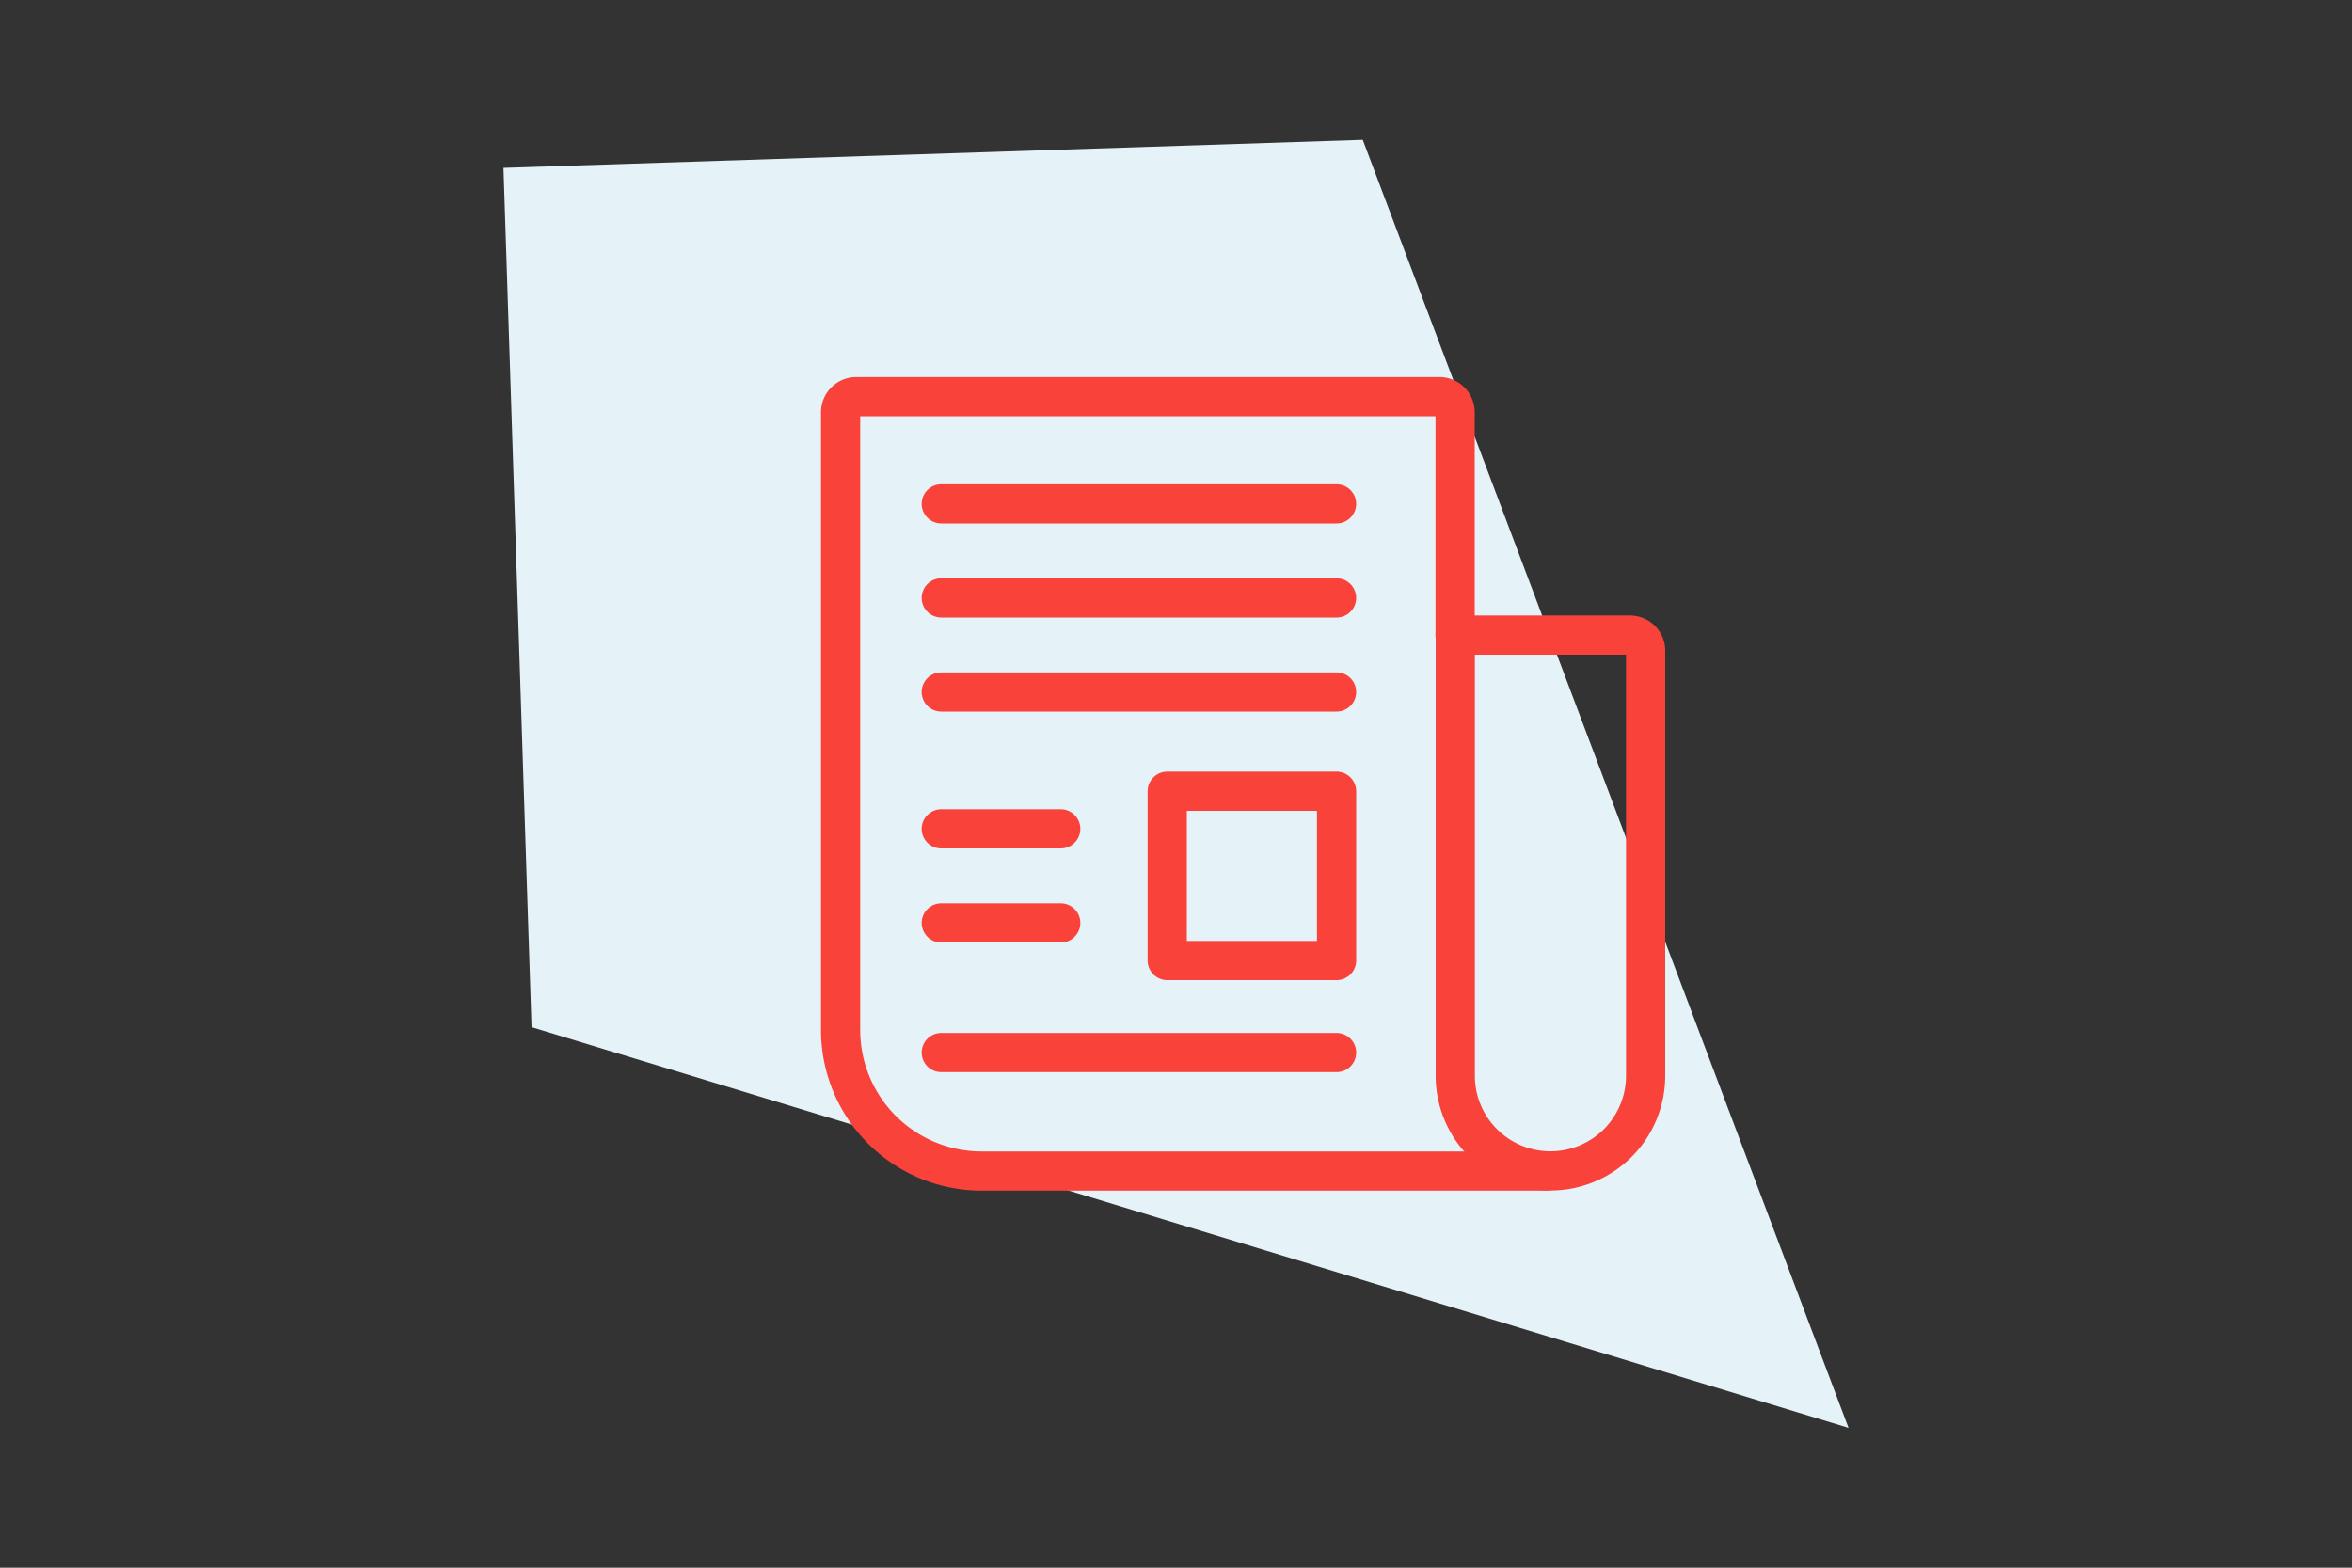 <?xml version="1.0" encoding="UTF-8"?> <svg xmlns="http://www.w3.org/2000/svg" id="Layer_1" data-name="Layer 1" viewBox="0 0 150 100"><rect x="0" y="0" width="150" height="100" fill="#333333" stroke="none"/><defs><style>.cls-1{fill:#e5f2f8;}.cls-2{fill:none;stroke:#f9423a;stroke-linecap:round;stroke-linejoin:round;stroke-width:2.5px;}</style></defs><polygon class="cls-1" points="33.9 65.52 32.11 10.71 86.91 8.92 117.89 91.08 33.9 65.52"></polygon><path class="cls-2" d="M98.61,74.7h-36a9,9,0,0,1-9-9V26.3a1,1,0,0,1,1-1H91.8a1,1,0,0,1,1,1V40.51"></path><path class="cls-2" d="M92.8,40.51h11.15a1,1,0,0,1,1,1V68.62a6.07,6.07,0,0,1-6.07,6.07h0a6.07,6.07,0,0,1-6.07-6.07V40.51A0,0,0,0,1,92.8,40.51Z"></path><line class="cls-2" x1="60.03" y1="32.14" x2="85.24" y2="32.14"></line><line class="cls-2" x1="60.03" y1="38.14" x2="85.24" y2="38.14"></line><line class="cls-2" x1="60.03" y1="44.14" x2="85.24" y2="44.14"></line><line class="cls-2" x1="60.03" y1="67.14" x2="85.24" y2="67.14"></line><line class="cls-2" x1="60.03" y1="52.87" x2="67.65" y2="52.87"></line><line class="cls-2" x1="60.03" y1="58.87" x2="67.65" y2="58.87"></line><rect class="cls-2" x="74.44" y="50.47" width="10.8" height="10.8"></rect></svg> 